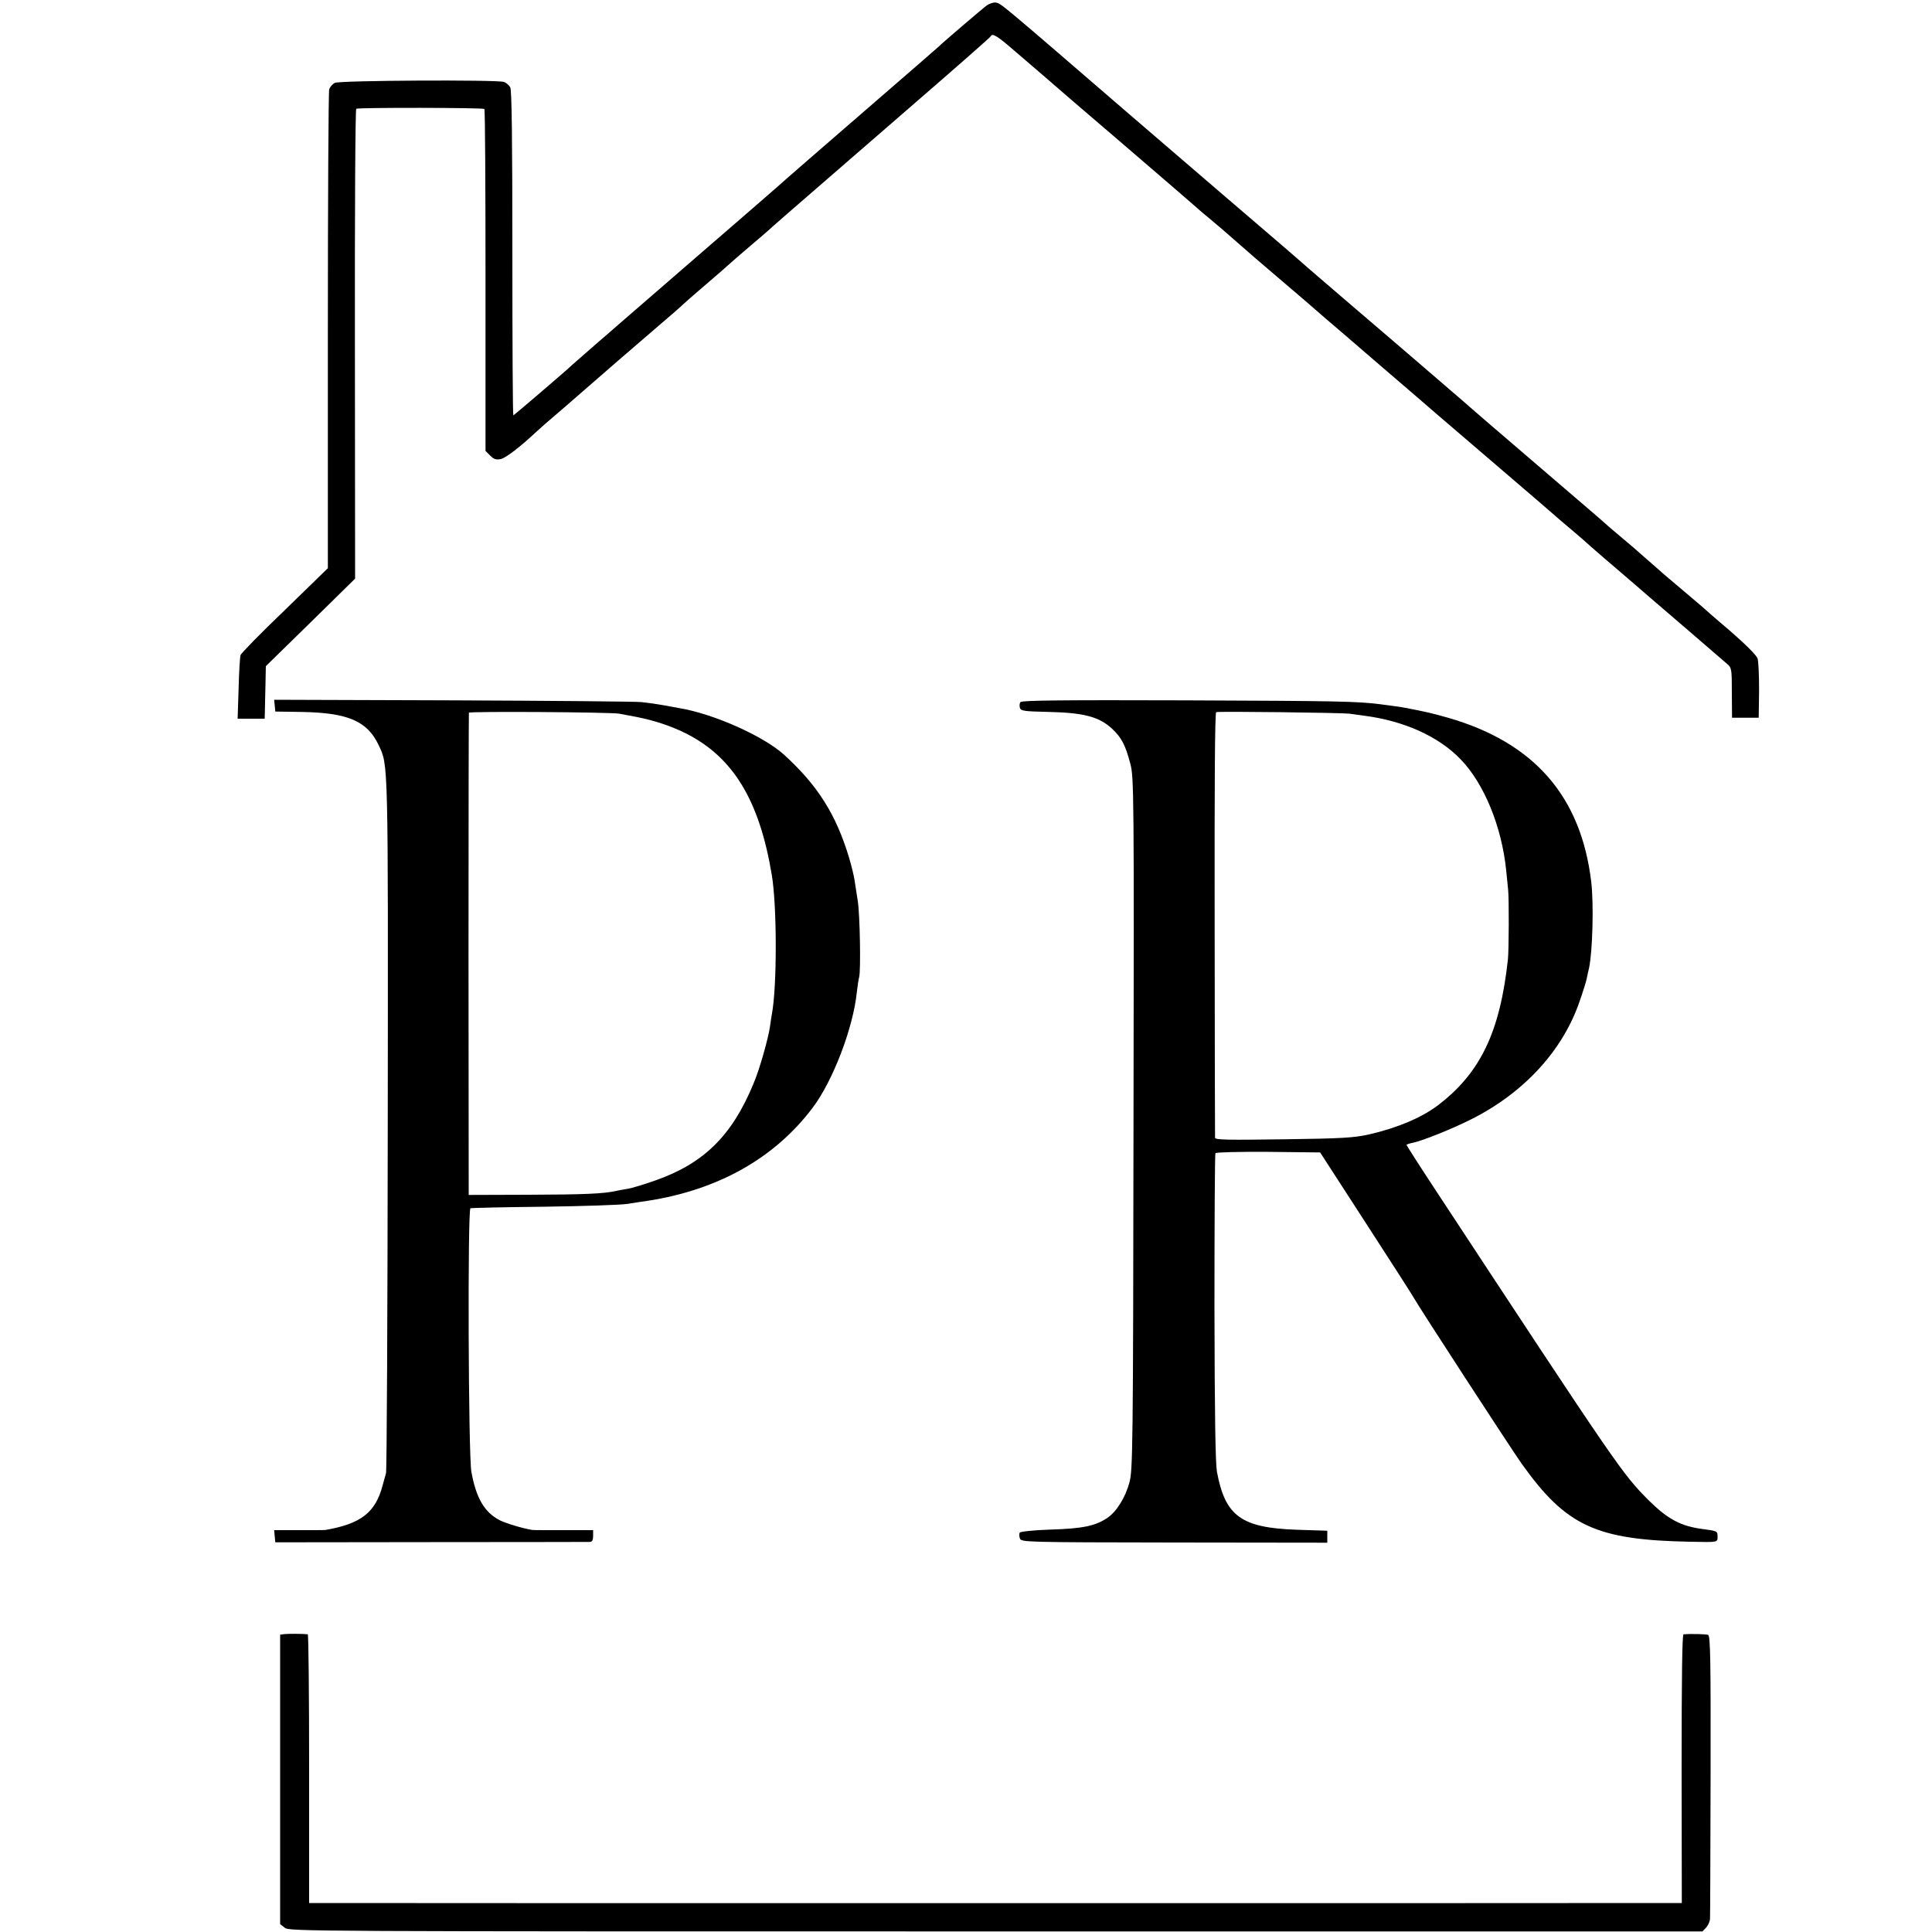 <?xml version="1.0" standalone="no"?>
<!DOCTYPE svg PUBLIC "-//W3C//DTD SVG 20010904//EN"
 "http://www.w3.org/TR/2001/REC-SVG-20010904/DTD/svg10.dtd">
<svg version="1.0" xmlns="http://www.w3.org/2000/svg"
 width="1000pt" height="1000pt" viewBox="0 0 1000 1000"
 preserveAspectRatio="xMidYMid meet">
<g transform="translate(0,1000) scale(0.1,-0.1)"
fill="#000000" stroke="none">
<path d="M5109 9973 c-20 -14 -234 -197 -249 -213 -3 -3 -174 -152 -380 -330
-206 -178 -391 -339 -410 -356 -19 -18 -228 -199 -465 -404 -236 -205 -444
-384 -460 -399 -17 -14 -64 -55 -105 -91 -41 -36 -77 -67 -80 -70 -17 -18
-300 -260 -303 -260 -3 0 -5 377 -5 839 0 589 -3 845 -11 859 -6 11 -21 24
-33 28 -39 12 -852 8 -875 -5 -12 -6 -25 -21 -29 -33 -4 -13 -7 -576 -7 -1251
l0 -1228 -223 -217 c-124 -119 -227 -224 -229 -233 -3 -10 -8 -87 -10 -173
l-5 -156 70 0 70 0 1 38 c0 20 2 81 3 135 l2 99 231 226 231 227 -1 1213 c-1
683 2 1216 7 1219 11 7 656 6 663 -1 4 -3 6 -403 6 -888 l0 -882 24 -24 c19
-19 31 -23 55 -18 25 5 101 63 184 141 24 22 46 42 154 134 41 36 86 75 100
87 43 38 270 235 385 333 61 52 115 99 120 105 6 6 55 49 110 96 55 47 109 94
121 105 12 11 63 56 115 100 52 44 96 82 99 85 5 6 58 52 765 665 209 181 382
333 383 337 8 18 32 4 123 -75 52 -45 129 -111 170 -146 41 -35 101 -87 134
-116 33 -28 143 -123 245 -210 212 -182 393 -338 400 -345 3 -3 32 -28 65 -55
33 -28 62 -52 65 -55 5 -5 139 -121 180 -157 229 -195 311 -266 354 -304 23
-19 138 -118 256 -220 118 -101 217 -186 220 -189 3 -3 163 -141 355 -305 193
-165 352 -302 355 -305 3 -3 34 -30 70 -60 35 -30 70 -59 76 -65 37 -34 151
-132 224 -194 47 -40 96 -83 110 -95 14 -12 106 -91 205 -176 99 -85 191 -165
204 -176 24 -20 25 -26 25 -150 l1 -129 69 0 69 0 2 140 c0 77 -3 152 -8 167
-6 17 -61 72 -145 145 -76 64 -139 120 -142 123 -3 3 -48 41 -100 85 -52 44
-100 84 -106 90 -6 5 -39 35 -74 65 -35 30 -68 60 -74 65 -6 6 -41 34 -76 64
-36 30 -76 65 -90 78 -14 12 -97 84 -185 159 -427 366 -500 429 -505 434 -3 3
-36 32 -75 65 -38 33 -81 70 -95 82 -14 12 -113 97 -220 189 -107 92 -220 188
-250 214 -30 26 -91 78 -135 116 -44 38 -85 73 -91 79 -18 16 -108 94 -419
360 -159 137 -371 319 -470 404 -685 591 -663 573 -693 578 -10 1 -29 -5 -43
-14z"/>
<path d="M1422 6348 l3 -31 135 -2 c241 -4 341 -47 400 -172 50 -107 49 -59
47 -1968 -1 -979 -5 -1789 -9 -1800 -3 -11 -11 -40 -18 -65 -37 -139 -112
-197 -295 -229 -3 -1 -64 -1 -136 -1 l-130 0 3 -32 3 -31 805 1 c443 0 813 1
823 1 12 1 17 9 17 31 l0 30 -155 0 c-85 0 -157 0 -160 1 -54 9 -135 34 -168
50 -79 41 -122 113 -147 250 -16 83 -20 1360 -5 1365 6 2 177 6 380 8 204 3
399 9 435 15 36 6 83 13 105 16 364 57 655 221 851 481 105 139 210 413 229
599 4 33 9 68 12 78 9 34 4 321 -7 392 -6 39 -14 88 -17 110 -3 22 -16 74 -28
115 -67 223 -162 374 -335 532 -107 98 -368 214 -545 243 -22 4 -44 8 -50 9
-16 4 -97 17 -145 22 -25 3 -463 7 -973 9 l-928 3 3 -30z m1783 -42 c17 -3 57
-11 90 -17 89 -17 182 -48 255 -85 245 -123 381 -347 445 -734 27 -162 27
-581 0 -720 -2 -14 -7 -41 -9 -60 -9 -64 -54 -224 -86 -299 -111 -269 -257
-413 -508 -501 -59 -21 -123 -40 -142 -43 -19 -3 -46 -8 -60 -11 -65 -15 -169
-19 -454 -20 l-310 -1 -1 1245 c0 685 1 1248 2 1251 4 8 736 3 778 -5z"/>
<path d="M5282 6366 c-5 -6 -6 -19 -3 -30 6 -16 21 -18 151 -21 179 -4 259
-25 325 -86 50 -46 71 -87 96 -184 18 -67 19 -156 16 -1860 -2 -1689 -4 -1794
-21 -1858 -21 -78 -67 -152 -115 -184 -61 -41 -127 -55 -291 -60 -90 -3 -158
-10 -162 -16 -3 -6 -3 -19 1 -30 7 -19 21 -20 799 -21 l792 -1 0 31 0 31 -157
5 c-288 10 -371 70 -414 299 -8 46 -12 287 -13 852 0 434 2 793 5 798 3 5 118
8 274 7 l268 -3 233 -360 c128 -198 239 -370 246 -383 31 -56 509 -790 564
-868 231 -324 386 -395 874 -404 145 -3 140 -4 140 28 0 27 -2 28 -79 38 -112
15 -179 51 -277 148 -138 139 -149 154 -1118 1628 -75 114 -136 210 -136 212
0 2 15 8 33 11 52 11 203 72 299 120 276 138 478 358 565 615 18 52 35 106 37
120 3 14 7 36 11 50 18 85 25 332 11 447 -53 442 -296 720 -741 848 -85 24
-115 31 -220 51 -31 6 -42 7 -132 19 -123 15 -210 17 -1010 20 -625 2 -845 0
-851 -9z m1703 -60 c17 -2 53 -7 80 -11 204 -27 381 -107 494 -224 122 -125
214 -349 237 -576 4 -38 8 -83 10 -100 5 -45 4 -314 -1 -360 -41 -379 -144
-591 -365 -758 -84 -63 -210 -116 -355 -149 -78 -17 -136 -21 -442 -25 -293
-4 -353 -3 -354 8 0 8 -2 506 -2 1107 -1 720 1 1093 8 1096 13 5 650 -3 690
-8z"/>
<path d="M1473 1542 l-23 -3 0 -749 0 -749 24 -19 c24 -19 90 -19 3681 -19
l3657 0 19 20 c10 12 20 32 20 46 1 14 2 349 3 745 1 598 -1 719 -13 724 -11
4 -89 6 -127 3 -7 -1 -10 -209 -10 -696 l1 -695 -57 0 c-76 -1 -6979 -1 -7018
0 l-30 0 0 695 c0 382 -3 695 -7 696 -28 3 -102 3 -120 1z"/>
</g>
</svg>
